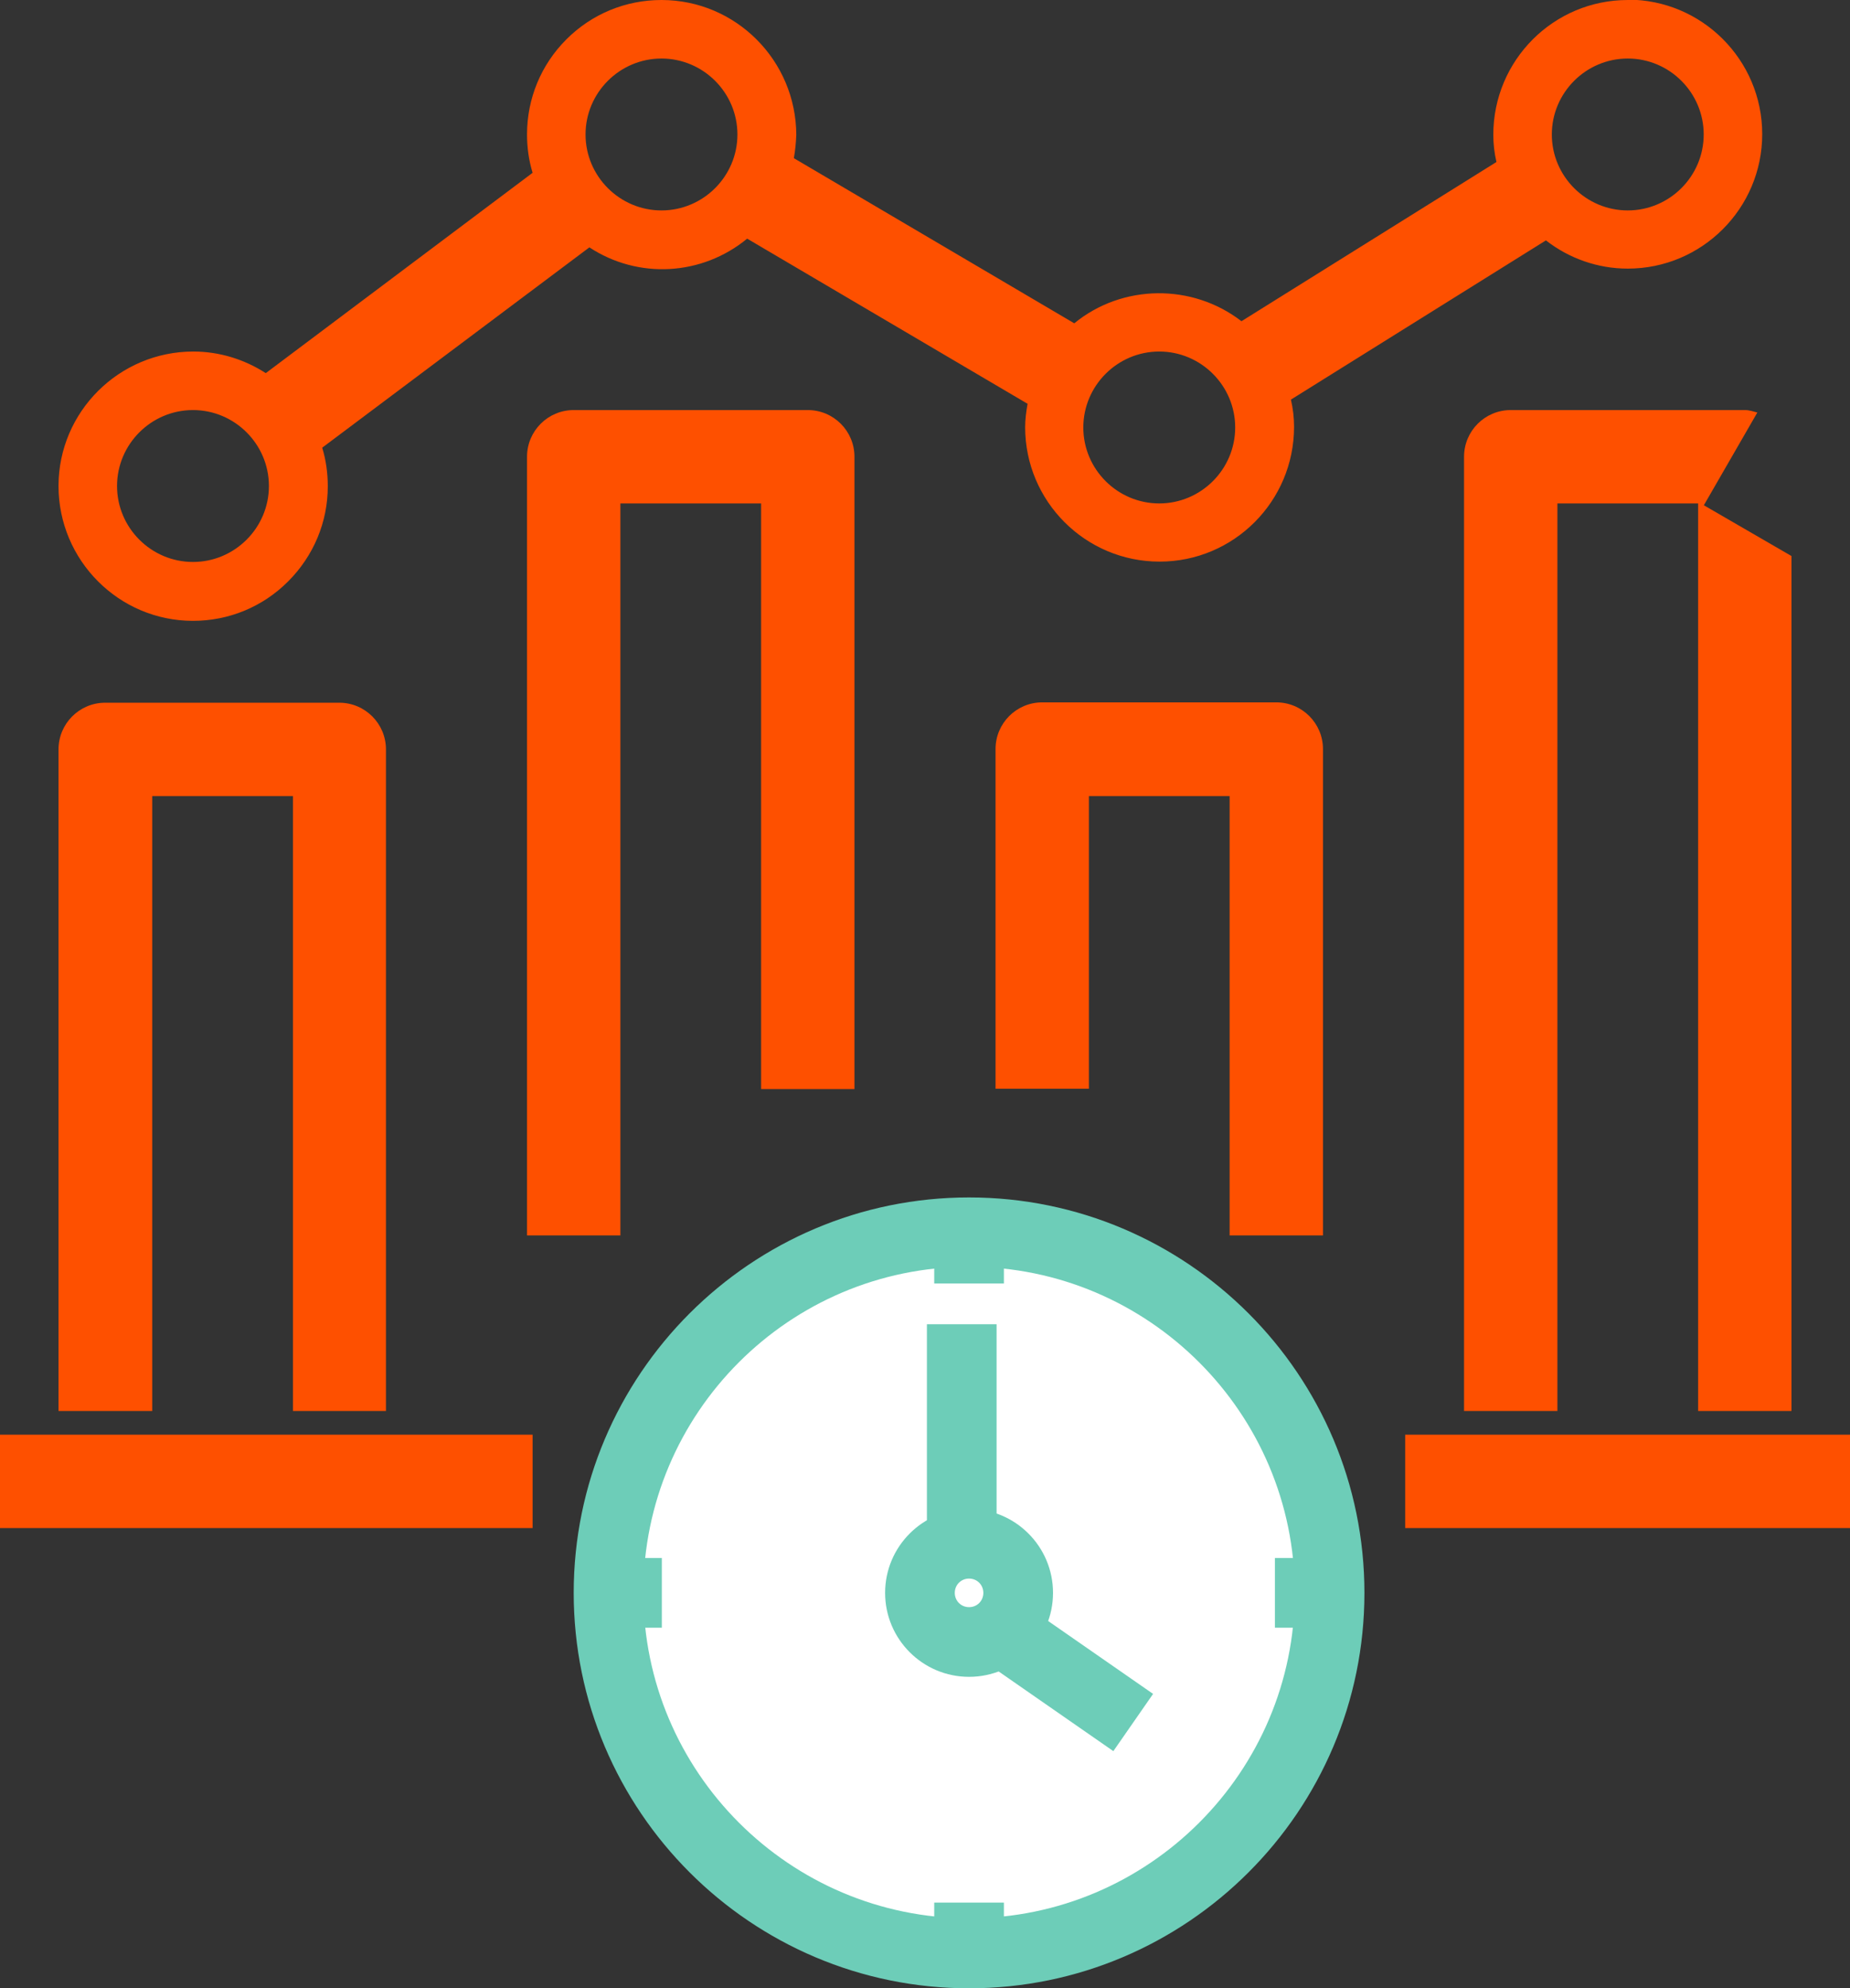 <?xml version="1.0" encoding="UTF-8"?>
<svg id="Layer_2" xmlns="http://www.w3.org/2000/svg" viewBox="0 0 53.11 57.07">
  <rect x="0" y="0" width="53.11" height="57.07" fill="#333333" stroke="none"/>
  <defs>
    <style>
      .cls-1 {
        fill: #6dcdb8;
      }

      .cls-2 {
        fill: #fff;
      }

      .cls-3 {
        fill: #fe5000;
      }
    </style>
  </defs>
  <g id="Layer_1-2" data-name="Layer_1">
    <g>
      <rect class="cls-3" x="40.34" y="41.18" width="12.77" height="2.68"/>
      <rect class="cls-3" y="41.18" width="15.29" height="2.68"/>
      <path class="cls-3" d="M11.09,40.5h-2.68v-17.65h-4.04v17.65H1.68v-18.99c0-.74.6-1.34,1.34-1.34h6.72c.74,0,1.34.6,1.34,1.34v18.99Z"/>
      <path class="cls-3" d="M17.81,35.46h-2.68V13.11c0-.74.6-1.34,1.34-1.34h6.72c.74,0,1.34.6,1.34,1.34v18.15h-2.68V14.45h-4.04v21.01Z"/>
      <path class="cls-3" d="M37.98,35.46h-2.68v-12.61h-4.04v8.4h-2.68v-9.75c0-.74.6-1.34,1.34-1.34h6.72c.74,0,1.34.6,1.34,1.34v13.95Z"/>
      <path class="cls-3" d="M46.73,0c-2.13,0-3.86,1.73-3.86,3.87,0,.26.03.52.09.78l-7.32,4.57c-1.41-1.09-3.42-1.07-4.8.06l-8.05-4.74c.04-.22.06-.44.07-.67C22.85,1.73,21.12,0,18.99,0h0c-1.03,0-2,.4-2.73,1.13-.73.73-1.13,1.7-1.13,2.73,0,.37.05.74.16,1.1l-7.66,5.75c-.62-.4-1.34-.62-2.08-.62h0c-2.13,0-3.87,1.73-3.87,3.86,0,2.13,1.73,3.87,3.86,3.87h0c1.03,0,2-.4,2.73-1.13.73-.73,1.14-1.7,1.14-2.73,0-.38-.05-.75-.16-1.11l7.67-5.75c1.4.92,3.23.82,4.53-.25l8.05,4.74c-.04.22-.07.45-.07.67,0,2.13,1.73,3.86,3.86,3.86s3.86-1.73,3.86-3.87c0-.26-.03-.52-.09-.78l7.32-4.57c.67.52,1.49.81,2.35.81,2.13,0,3.86-1.73,3.86-3.86s-1.73-3.86-3.86-3.86ZM5.54,16.13c-1.2,0-2.18-.98-2.18-2.18s.98-2.18,2.18-2.18,2.18.98,2.18,2.18-.98,2.18-2.18,2.18ZM18.99,6.04c-1.2,0-2.18-.98-2.18-2.18s.98-2.18,2.18-2.18,2.18.98,2.18,2.18-.98,2.18-2.18,2.18ZM33.28,14.45c-1.2,0-2.18-.98-2.18-2.18s.98-2.18,2.18-2.18,2.18.98,2.18,2.18-.98,2.18-2.18,2.18ZM46.73,6.04c-1.2,0-2.18-.98-2.18-2.18s.98-2.18,2.18-2.18,2.18.98,2.18,2.18-.98,2.18-2.18,2.18Z"/>
      <g>
        <g>
          <g>
            <circle class="cls-2" cx="27.82" cy="45.72" r="10.35"/>
            <path class="cls-1" d="M27.82,57.07c-6.26,0-11.35-5.09-11.35-11.35s5.09-11.35,11.35-11.35,11.35,5.09,11.35,11.35-5.09,11.35-11.35,11.35ZM27.82,36.36c-5.16,0-9.35,4.2-9.35,9.35s4.2,9.35,9.35,9.35,9.35-4.2,9.35-9.35-4.2-9.35-9.35-9.35Z"/>
          </g>
          <g>
            <path class="cls-1" d="M27.82,48.13c-1.33,0-2.41-1.08-2.41-2.41s1.08-2.41,2.41-2.41,2.41,1.08,2.41,2.41-1.08,2.41-2.41,2.41ZM27.82,45.31c-.23,0-.41.18-.41.41s.18.41.41.41.41-.18.41-.41-.18-.41-.41-.41Z"/>
            <rect class="cls-1" x="26.61" y="38.01" width="2" height="6.3"/>
            <rect class="cls-1" x="29.54" y="45.61" width="2" height="4.87" transform="translate(-26.35 45.73) rotate(-55.22)"/>
          </g>
        </g>
        <rect class="cls-1" x="26.82" y="35.36" width="2" height="1.48"/>
        <rect class="cls-1" x="26.82" y="54.61" width="2" height="1.23"/>
        <rect class="cls-1" x="17.75" y="44.72" width="1.25" height="2"/>
        <rect class="cls-1" x="36.6" y="44.72" width="1.19" height="2"/>
      </g>
      <path class="cls-3" d="M48.91,14.51l1.54-2.67c-.12-.03-.23-.07-.36-.07h-6.72c-.74,0-1.34.6-1.34,1.34v27.39h2.68V14.45h4.04v26.05h2.68V15.96l-2.52-1.46Z"/>
    </g>
  </g>
</svg>